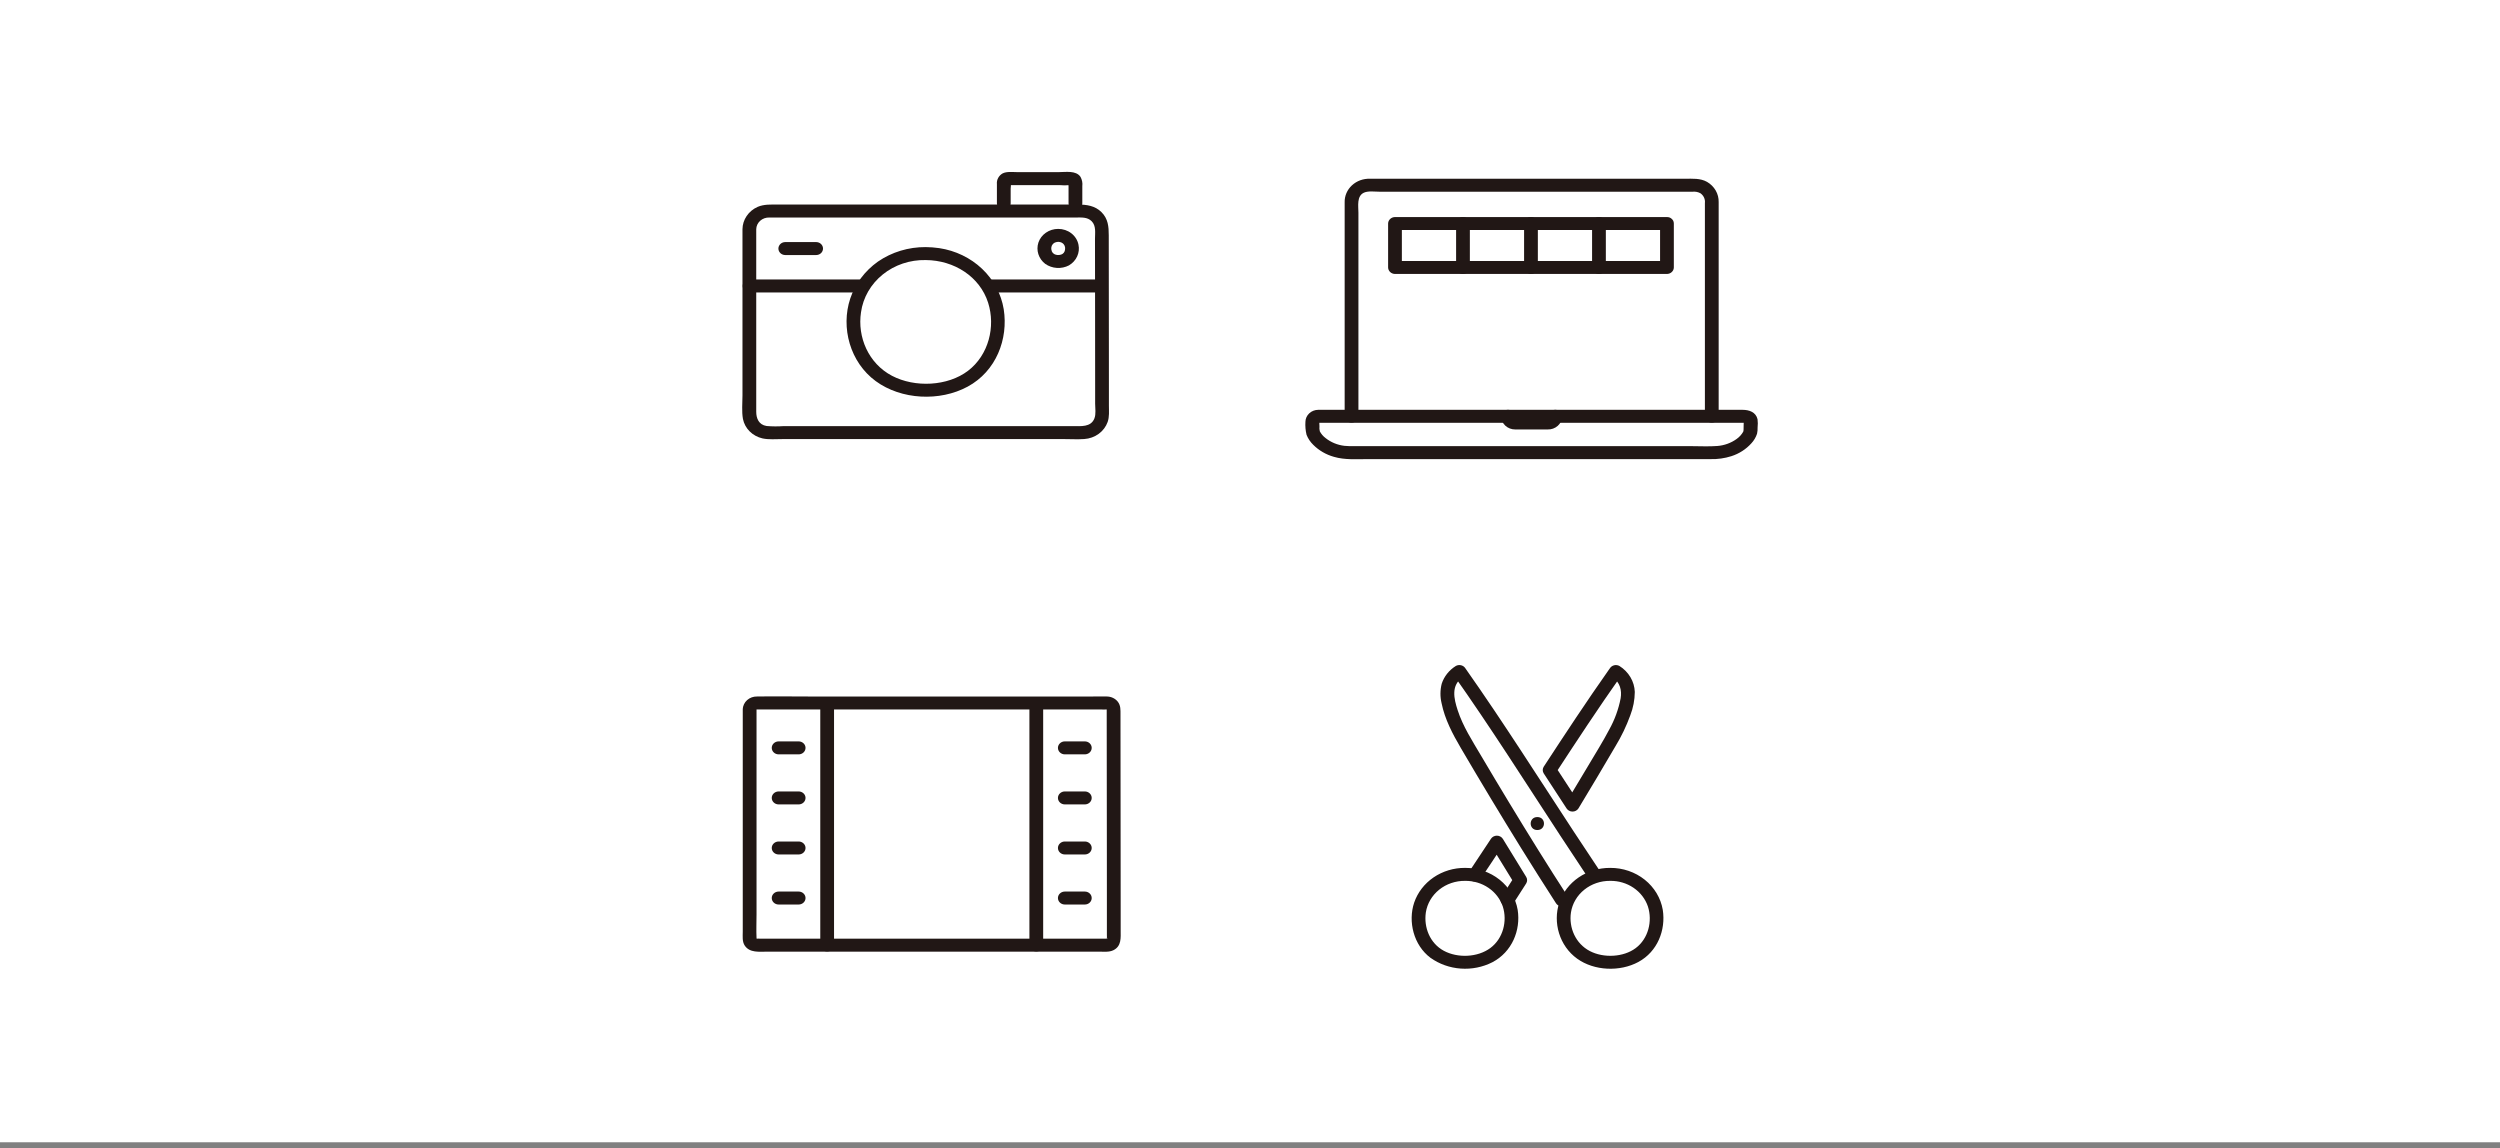 <svg xmlns="http://www.w3.org/2000/svg" width="320" height="147" viewBox="0 0 320 147" fill="none"><rect x="0" y="0" width="320" height="147" fill="#808080" stroke="none"/><rect width="320" height="146.21" fill="white"></rect><path d="M206.101 111.09C204.653 111.082 203.24 111.51 202.068 112.311C200.897 113.113 200.027 114.246 199.585 115.546C198.739 118.089 199.61 121.08 201.876 122.71C204.058 124.28 207.348 124.413 209.716 123.13C212.175 121.797 213.234 119.036 212.836 116.466C212.58 114.959 211.76 113.588 210.525 112.602C209.289 111.616 207.72 111.079 206.1 111.09C204.966 111.079 204.966 112.739 206.1 112.75C207.173 112.735 208.223 113.046 209.093 113.637C209.964 114.229 210.609 115.068 210.934 116.032C211.534 117.897 210.994 120.148 209.362 121.363C207.795 122.533 205.258 122.655 203.498 121.735C201.671 120.781 200.792 118.747 201.081 116.802C201.255 115.668 201.86 114.632 202.783 113.887C203.706 113.142 204.885 112.738 206.1 112.75C207.234 112.739 207.236 111.079 206.101 111.09Z" fill="#211715"></path><path d="M200.69 114.776C198.121 110.815 195.633 106.803 193.19 102.77C191.974 100.764 190.77 98.75 189.578 96.73C188.467 94.846 187.251 92.977 186.58 90.903C186.103 89.43 185.69 87.714 187.245 86.671L186.04 86.373C190.794 93.099 195.188 100.044 199.689 106.92C200.899 108.769 202.118 110.614 203.345 112.453C203.95 113.352 205.474 112.522 204.867 111.614C200.252 104.739 195.848 97.739 191.227 90.867C190.024 89.078 188.802 87.301 187.561 85.535C187.442 85.347 187.249 85.21 187.023 85.154C186.798 85.099 186.559 85.128 186.356 85.237C185.486 85.774 184.843 86.581 184.539 87.518C184.33 88.34 184.325 89.197 184.525 90.021C184.937 92.062 185.934 93.951 186.991 95.754C189.505 100.044 192.071 104.305 194.69 108.538C196.161 110.908 197.654 113.267 199.167 115.614C199.758 116.524 201.282 115.691 200.688 114.776L200.69 114.776Z" fill="#211715"></path><path d="M189.547 112.453C190.496 111.045 191.434 109.629 192.36 108.207H190.839C191.828 109.836 192.825 111.46 193.831 113.08V112.242C193.293 113.089 192.751 113.934 192.206 114.777C191.615 115.692 193.137 116.527 193.727 115.615C194.273 114.772 194.814 113.927 195.352 113.08C195.431 112.953 195.472 112.808 195.472 112.661C195.472 112.514 195.431 112.369 195.352 112.242C194.345 110.623 193.347 108.999 192.36 107.369C192.281 107.245 192.169 107.144 192.036 107.073C191.903 107.002 191.752 106.965 191.599 106.965C191.447 106.965 191.296 107.002 191.163 107.073C191.03 107.144 190.918 107.245 190.839 107.369C189.91 108.789 188.973 110.205 188.026 111.615C187.416 112.52 188.94 113.354 189.547 112.453Z" fill="#211715"></path><path d="M187.527 112.75C188.601 112.736 189.651 113.048 190.521 113.641C191.392 114.233 192.037 115.074 192.361 116.039C192.958 117.898 192.395 120.131 190.776 121.339C189.147 122.556 186.582 122.661 184.8 121.696C183.03 120.737 182.229 118.707 182.507 116.797C182.682 115.664 183.287 114.628 184.21 113.884C185.133 113.14 186.312 112.737 187.527 112.75C188.66 112.739 188.663 111.079 187.527 111.089C186.08 111.081 184.668 111.508 183.497 112.308C182.325 113.108 181.455 114.239 181.013 115.538C180.202 117.972 180.944 120.983 183.104 122.601C184.228 123.4 185.571 123.878 186.974 123.978C188.377 124.079 189.781 123.798 191.02 123.169C193.534 121.854 194.668 119.081 194.264 116.47C194.008 114.963 193.189 113.592 191.953 112.605C190.718 111.617 189.148 111.08 187.528 111.089C186.393 111.079 186.392 112.739 187.527 112.75Z" fill="#211715"></path><path d="M205.92 85.746C203.048 89.821 200.312 93.982 197.591 98.148C197.512 98.275 197.47 98.419 197.47 98.567C197.47 98.714 197.512 98.859 197.591 98.986C198.566 100.485 199.542 101.982 200.52 103.478C200.599 103.601 200.711 103.703 200.844 103.774C200.977 103.845 201.128 103.882 201.28 103.882C201.433 103.882 201.584 103.845 201.717 103.774C201.85 103.703 201.962 103.601 202.041 103.478C203.636 100.842 205.211 98.195 206.767 95.537C207.536 94.275 208.175 92.945 208.675 91.568C209.049 90.606 209.245 89.592 209.254 88.568C209.23 87.904 209.038 87.255 208.694 86.676C208.349 86.096 207.863 85.603 207.275 85.237C207.072 85.13 206.833 85.1 206.608 85.156C206.383 85.212 206.19 85.348 206.07 85.535L205.921 85.746C205.291 86.638 206.816 87.471 207.442 86.584L207.589 86.373L206.384 86.671C207.375 87.336 207.61 88.362 207.443 89.379C207.175 90.774 206.684 92.122 205.986 93.378C205.169 94.932 204.228 96.434 203.33 97.947C202.4 99.515 201.463 101.08 200.519 102.64H202.04C201.061 101.145 200.085 99.647 199.111 98.148V98.986C201.832 94.82 204.568 90.659 207.44 86.584C208.07 85.691 206.545 84.859 205.92 85.746Z" fill="#211715"></path><path d="M196.779 106.244C197.912 106.244 197.914 104.583 196.779 104.583C195.643 104.583 195.643 106.244 196.779 106.244Z" fill="#211715"></path><path d="M95.073 90.779V119.266C95.073 119.852 94.984 120.521 95.33 121.038C95.965 121.987 97.195 121.812 98.218 121.812H101.204C108.124 121.812 115.045 121.812 121.965 121.812H140.733C141.32 121.812 141.981 121.892 142.52 121.624C143.571 121.101 143.446 120.022 143.446 119.069C143.446 118.003 143.446 116.937 143.446 115.871C143.443 108.722 143.436 101.574 143.426 94.426C143.426 93.431 143.425 92.436 143.423 91.441C143.423 90.878 143.459 90.32 143.092 89.836C142.93 89.625 142.716 89.453 142.47 89.334C142.223 89.215 141.951 89.153 141.674 89.152C141.094 89.132 140.511 89.152 139.932 89.152H103.41C101.244 89.152 99.076 89.117 96.912 89.152C96.439 89.139 95.981 89.303 95.636 89.608C95.292 89.913 95.09 90.334 95.073 90.779C95.076 90.999 95.169 91.209 95.334 91.364C95.498 91.52 95.721 91.608 95.954 91.61C96.186 91.606 96.408 91.517 96.572 91.362C96.737 91.207 96.831 90.998 96.835 90.779C96.832 90.819 96.751 90.796 96.851 90.81C96.923 90.815 96.995 90.815 97.067 90.81H140.95C141.17 90.83 141.393 90.83 141.614 90.81C141.644 90.805 141.674 90.807 141.704 90.814C141.722 90.819 141.655 90.725 141.659 90.775C141.665 90.852 141.659 90.932 141.659 91.009C141.659 91.191 141.659 91.374 141.659 91.556C141.666 97.448 141.672 103.34 141.678 109.232C141.679 111.232 141.68 113.231 141.681 115.231V118.27V119.705C141.698 119.869 141.693 120.035 141.665 120.198C141.762 119.886 141.743 120.143 141.726 120.147C141.604 120.16 141.481 120.161 141.359 120.151H127.888C120.335 120.151 112.781 120.151 105.228 120.151H98.375H97.305C97.163 120.137 97.021 120.137 96.88 120.151C96.847 120.155 96.814 120.15 96.784 120.136C96.879 120.166 96.846 120.233 96.836 120.032C96.788 119.04 96.836 118.034 96.836 117.041V90.779C96.835 89.711 95.073 89.71 95.073 90.779Z" fill="#211715"></path><path d="M104.995 90.304V120.981C104.995 122.049 106.757 122.051 106.757 120.981V90.304C106.757 89.236 104.995 89.234 104.995 90.304Z" fill="#211715"></path><path d="M99.665 96.558H102.227C102.46 96.558 102.684 96.471 102.85 96.315C103.015 96.159 103.108 95.948 103.108 95.728C103.108 95.508 103.015 95.297 102.85 95.141C102.684 94.985 102.46 94.898 102.227 94.898H99.665C99.431 94.898 99.207 94.985 99.042 95.141C98.877 95.297 98.784 95.508 98.784 95.728C98.784 95.948 98.877 96.159 99.042 96.315C99.207 96.471 99.431 96.558 99.665 96.558Z" fill="#211715"></path><path d="M99.665 102.965H102.227C102.46 102.965 102.684 102.878 102.85 102.722C103.015 102.566 103.108 102.355 103.108 102.135C103.108 101.915 103.015 101.704 102.85 101.548C102.684 101.392 102.46 101.305 102.227 101.305H99.665C99.431 101.305 99.207 101.392 99.042 101.548C98.877 101.704 98.784 101.915 98.784 102.135C98.784 102.355 98.877 102.566 99.042 102.722C99.207 102.878 99.431 102.965 99.665 102.965Z" fill="#211715"></path><path d="M99.665 109.372H102.227C102.46 109.372 102.684 109.285 102.85 109.129C103.015 108.973 103.108 108.762 103.108 108.542C103.108 108.322 103.015 108.111 102.85 107.955C102.684 107.799 102.46 107.712 102.227 107.712H99.665C99.431 107.712 99.207 107.799 99.042 107.955C98.877 108.111 98.784 108.322 98.784 108.542C98.784 108.762 98.877 108.973 99.042 109.129C99.207 109.285 99.431 109.372 99.665 109.372Z" fill="#211715"></path><path d="M99.665 115.779H102.227C102.46 115.779 102.684 115.692 102.85 115.536C103.015 115.38 103.108 115.169 103.108 114.949C103.108 114.729 103.015 114.517 102.85 114.362C102.684 114.206 102.46 114.119 102.227 114.119H99.665C99.431 114.119 99.207 114.206 99.042 114.362C98.877 114.517 98.784 114.729 98.784 114.949C98.784 115.169 98.877 115.38 99.042 115.536C99.207 115.692 99.431 115.779 99.665 115.779Z" fill="#211715"></path><path d="M131.764 90.304V120.981C131.764 122.049 133.526 122.051 133.526 120.981V90.304C133.526 89.236 131.764 89.234 131.764 90.304Z" fill="#211715"></path><path d="M138.858 94.898H136.296C136.063 94.898 135.839 94.985 135.673 95.141C135.508 95.297 135.415 95.508 135.415 95.728C135.415 95.948 135.508 96.159 135.673 96.315C135.839 96.471 136.063 96.558 136.296 96.558H138.858C139.091 96.558 139.315 96.471 139.48 96.315C139.646 96.159 139.738 95.948 139.738 95.728C139.738 95.508 139.646 95.297 139.48 95.141C139.315 94.985 139.091 94.898 138.858 94.898Z" fill="#211715"></path><path d="M138.858 101.305H136.296C136.063 101.305 135.839 101.392 135.673 101.548C135.508 101.704 135.415 101.915 135.415 102.135C135.415 102.355 135.508 102.566 135.673 102.722C135.839 102.878 136.063 102.965 136.296 102.965H138.858C139.091 102.965 139.315 102.878 139.48 102.722C139.646 102.566 139.738 102.355 139.738 102.135C139.738 101.915 139.646 101.704 139.48 101.548C139.315 101.392 139.091 101.305 138.858 101.305Z" fill="#211715"></path><path d="M138.858 107.712H136.296C136.063 107.712 135.839 107.799 135.673 107.955C135.508 108.111 135.415 108.322 135.415 108.542C135.415 108.762 135.508 108.973 135.673 109.129C135.839 109.285 136.063 109.372 136.296 109.372H138.858C139.091 109.372 139.315 109.285 139.48 109.129C139.646 108.973 139.738 108.762 139.738 108.542C139.738 108.322 139.646 108.111 139.48 107.955C139.315 107.799 139.091 107.712 138.858 107.712Z" fill="#211715"></path><path d="M138.858 114.119H136.296C136.063 114.119 135.839 114.206 135.673 114.362C135.508 114.517 135.415 114.729 135.415 114.949C135.415 115.169 135.508 115.38 135.673 115.536C135.839 115.692 136.063 115.779 136.296 115.779H138.858C139.091 115.779 139.315 115.692 139.48 115.536C139.646 115.38 139.738 115.169 139.738 114.949C139.738 114.729 139.646 114.517 139.48 114.362C139.315 114.206 139.091 114.119 138.858 114.119Z" fill="#211715"></path><path d="M173.878 53.287V27.211C173.878 26.389 173.633 25.087 174.593 24.658C175.143 24.412 175.993 24.539 176.581 24.539H216.671C217.016 24.505 217.364 24.576 217.664 24.742C217.865 24.886 218.022 25.078 218.121 25.297C218.22 25.516 218.256 25.756 218.227 25.993V53.287C218.227 54.356 219.989 54.358 219.989 53.287V26.97C219.989 26.602 219.991 26.234 219.989 25.866C220.002 25.35 219.872 24.84 219.611 24.386C219.35 23.932 218.968 23.551 218.501 23.28C217.632 22.791 216.627 22.879 215.661 22.879H175.367C174.939 22.863 174.513 22.93 174.114 23.075C173.716 23.22 173.353 23.441 173.048 23.724C172.743 24.006 172.503 24.345 172.343 24.718C172.183 25.092 172.105 25.492 172.116 25.895C172.112 26.958 172.116 28.022 172.116 29.085V53.288C172.116 54.357 173.878 54.359 173.878 53.288V53.287Z" fill="#211715"></path><path d="M196.051 57.106H173.44C172.986 57.123 172.532 57.109 172.08 57.066C171.191 56.961 170.353 56.615 169.67 56.069C169.361 55.837 169.11 55.542 168.936 55.208C168.882 55 168.867 54.785 168.892 54.572C168.892 54.443 168.885 54.316 168.874 54.187C168.856 53.974 168.932 54.006 168.809 54.083C168.681 54.163 168.722 54.108 168.854 54.117C169.02 54.129 169.192 54.117 169.358 54.117H222.804C222.954 54.117 223.113 54.132 223.263 54.117C223.552 54.09 223.141 54.028 223.246 53.993C223.132 54.031 223.232 55.055 223.136 55.25C222.93 55.62 222.639 55.942 222.283 56.192C221.567 56.708 220.708 57.019 219.809 57.087C218.73 57.171 217.622 57.107 216.54 57.107H196.05C194.917 57.107 194.915 58.767 196.05 58.767H218.939C219.849 58.792 220.756 58.665 221.618 58.39C222.607 58.072 223.487 57.507 224.164 56.757C224.502 56.397 224.754 55.974 224.903 55.514C224.96 55.254 224.984 54.988 224.972 54.722C225.012 54.369 225.009 54.013 224.965 53.66C224.747 52.75 223.905 52.457 223.038 52.457H169.018C168.92 52.457 168.822 52.453 168.724 52.457C168.293 52.462 167.882 52.625 167.578 52.912C167.273 53.199 167.099 53.587 167.094 53.993C167.058 54.549 167.107 55.107 167.237 55.65C167.426 56.133 167.721 56.574 168.102 56.942C168.824 57.664 169.736 58.193 170.745 58.475C172.122 58.885 173.655 58.767 175.084 58.767H196.051C197.184 58.767 197.186 57.106 196.051 57.106V57.106Z" fill="#211715"></path><path d="M192.147 53.286C192.148 53.509 192.195 53.73 192.286 53.935C192.377 54.141 192.511 54.328 192.679 54.484C192.847 54.641 193.047 54.764 193.266 54.848C193.485 54.931 193.72 54.973 193.957 54.971C194.324 54.98 194.694 54.971 195.063 54.971C196.069 54.971 197.077 54.977 198.083 54.971C198.325 54.98 198.565 54.943 198.791 54.863C199.017 54.782 199.224 54.66 199.398 54.503C199.573 54.346 199.712 54.157 199.808 53.948C199.904 53.739 199.954 53.514 199.955 53.286C199.955 53.066 199.862 52.855 199.697 52.699C199.532 52.544 199.308 52.456 199.074 52.456C198.841 52.456 198.616 52.544 198.451 52.699C198.286 52.855 198.193 53.066 198.193 53.286C198.193 53.297 198.191 53.427 198.193 53.328C198.197 53.219 198.187 53.369 198.177 53.363C198.157 53.351 198.261 53.248 198.19 53.324C198.12 53.399 198.23 53.292 198.223 53.292C198.223 53.292 198.113 53.383 198.206 53.316C198.316 53.238 198.087 53.353 198.214 53.311C198.314 53.278 198.193 53.311 198.178 53.315C198.251 53.289 198.277 53.312 198.178 53.311H193.927C193.907 53.311 193.78 53.32 193.881 53.311C194.008 53.3 193.833 53.309 193.849 53.295C193.934 53.332 193.948 53.337 193.893 53.308C193.851 53.283 193.852 53.285 193.893 53.315C193.998 53.375 193.868 53.291 193.876 53.291L193.927 53.352L193.89 53.293C193.915 53.293 193.921 53.427 193.912 53.327C193.899 53.193 193.915 53.537 193.906 53.286C193.906 53.066 193.813 52.855 193.648 52.699C193.483 52.544 193.259 52.456 193.025 52.456C192.792 52.456 192.567 52.544 192.402 52.699C192.237 52.855 192.144 53.066 192.144 53.286H192.147Z" fill="#211715"></path><path d="M213.37 27.783H178.559C178.326 27.786 178.104 27.874 177.94 28.029C177.775 28.184 177.681 28.394 177.678 28.613V34.236C177.681 34.456 177.775 34.665 177.94 34.82C178.104 34.975 178.326 35.063 178.559 35.067H213.37C213.603 35.063 213.825 34.975 213.989 34.82C214.154 34.665 214.248 34.456 214.251 34.236V28.613C214.251 27.544 212.489 27.543 212.489 28.613V34.236L213.37 33.406H178.559L179.439 34.236V28.613L178.559 29.443H213.37C214.503 29.443 214.505 27.783 213.37 27.783Z" fill="#211715"></path><path d="M186.381 28.613V34.236C186.381 34.457 186.474 34.668 186.639 34.823C186.804 34.979 187.028 35.067 187.262 35.067C187.495 35.067 187.719 34.979 187.884 34.823C188.05 34.668 188.142 34.457 188.142 34.236V33.902C188.142 33.682 188.05 33.471 187.884 33.315C187.719 33.159 187.495 33.072 187.262 33.072C187.028 33.072 186.804 33.159 186.639 33.315C186.474 33.471 186.381 33.682 186.381 33.902V34.236H188.142V28.613C188.142 28.393 188.05 28.182 187.884 28.026C187.719 27.87 187.495 27.783 187.262 27.783C187.028 27.783 186.804 27.87 186.639 28.026C186.474 28.182 186.381 28.393 186.381 28.613Z" fill="#211715"></path><path d="M195.083 28.613V34.236C195.083 34.457 195.176 34.668 195.341 34.823C195.506 34.979 195.73 35.067 195.964 35.067C196.198 35.067 196.422 34.979 196.587 34.823C196.752 34.668 196.845 34.457 196.845 34.236V33.902C196.845 33.682 196.752 33.471 196.587 33.315C196.422 33.159 196.198 33.072 195.964 33.072C195.73 33.072 195.506 33.159 195.341 33.315C195.176 33.471 195.083 33.682 195.083 33.902V34.236H196.845V28.613C196.845 28.393 196.752 28.182 196.587 28.026C196.422 27.87 196.198 27.783 195.964 27.783C195.73 27.783 195.506 27.87 195.341 28.026C195.176 28.182 195.083 28.393 195.083 28.613Z" fill="#211715"></path><path d="M203.786 28.613V34.236C203.786 34.457 203.879 34.668 204.044 34.823C204.21 34.979 204.434 35.067 204.667 35.067C204.901 35.067 205.125 34.979 205.29 34.823C205.455 34.668 205.548 34.457 205.548 34.236V33.902C205.548 33.682 205.455 33.471 205.29 33.315C205.125 33.159 204.901 33.072 204.667 33.072C204.434 33.072 204.21 33.159 204.044 33.315C203.879 33.471 203.786 33.682 203.786 33.902V34.236H205.548V28.613C205.548 28.393 205.455 28.182 205.29 28.026C205.125 27.87 204.901 27.783 204.667 27.783C204.434 27.783 204.21 27.87 204.044 28.026C203.879 28.182 203.786 28.393 203.786 28.613Z" fill="#211715"></path><path d="M95.037 29.342V50.617C95.037 51.599 94.923 52.658 95.097 53.626C95.215 54.223 95.513 54.776 95.956 55.217C96.398 55.658 96.966 55.97 97.592 56.115C98.402 56.291 99.305 56.204 100.133 56.204C104.799 56.204 109.465 56.204 114.131 56.204H136.306C137.124 56.204 137.964 56.255 138.78 56.197C139.454 56.154 140.098 55.923 140.632 55.535C141.166 55.145 141.565 54.615 141.779 54.012C142.013 53.348 141.941 52.615 141.94 51.926C141.94 51.103 141.94 50.279 141.94 49.456C141.94 47.89 141.939 46.324 141.937 44.758C141.934 39.882 141.928 35.005 141.921 30.129C141.921 29.018 141.843 27.996 140.98 27.145C140.163 26.338 139.108 26.183 137.986 26.183H99.581C98.695 26.183 97.81 26.126 96.98 26.479C96.403 26.736 95.915 27.14 95.572 27.647C95.228 28.153 95.042 28.741 95.037 29.342C95.008 30.411 96.77 30.41 96.798 29.342C96.802 29.139 96.848 28.939 96.934 28.753C97.021 28.567 97.146 28.399 97.302 28.26C97.459 28.12 97.643 28.011 97.844 27.939C98.046 27.868 98.26 27.835 98.475 27.842C99.099 27.838 99.723 27.842 100.347 27.842H137.688C138.424 27.842 139.182 27.762 139.733 28.318C140.323 28.912 140.158 29.813 140.159 30.562C140.16 31.471 140.161 32.38 140.162 33.289C140.165 35.697 140.168 38.105 140.171 40.513C140.174 43.437 140.176 46.362 140.178 49.287C140.178 50.08 140.178 50.874 140.178 51.668C140.178 52.27 140.31 52.997 140.079 53.57C139.624 54.7 138.359 54.543 137.31 54.543H118.078H102.962H100.304C99.579 54.594 98.85 54.589 98.126 54.529C97.115 54.369 96.798 53.552 96.798 52.7V29.342C96.798 28.273 95.037 28.271 95.037 29.342Z" fill="#211715"></path><path d="M140.8 35.772H126.808C125.674 35.772 125.672 37.432 126.808 37.432H140.8C141.933 37.432 141.935 35.772 140.8 35.772Z" fill="#211715"></path><path d="M110.172 35.772H95.918C94.784 35.772 94.782 37.432 95.918 37.432H110.172C111.306 37.432 111.308 35.772 110.172 35.772Z" fill="#211715"></path><path d="M118.489 31.628C116.292 31.613 114.149 32.264 112.376 33.484C110.697 34.676 109.456 36.333 108.829 38.224C107.6 41.929 108.8 46.37 112.096 48.785C115.358 51.175 120.286 51.425 123.86 49.49C127.514 47.512 129.079 43.394 128.476 39.578C128.156 37.62 127.185 35.808 125.702 34.404C124.22 32.999 122.303 32.074 120.228 31.762C119.652 31.678 119.071 31.633 118.489 31.628C117.355 31.621 117.353 33.281 118.489 33.288C122.137 33.31 125.421 35.413 126.482 38.756C127.449 41.802 126.553 45.442 123.909 47.46C121.303 49.448 117.104 49.639 114.178 48.104C111.163 46.52 109.726 43.154 110.209 39.968C110.472 38.088 111.463 36.367 112.992 35.134C114.52 33.901 116.478 33.244 118.489 33.288C119.622 33.281 119.624 31.621 118.489 31.628Z" fill="#211715"></path><path d="M135.447 29.299C134.883 29.299 134.333 29.469 133.878 29.784C133.422 30.098 133.085 30.541 132.915 31.049C132.757 31.533 132.755 32.05 132.911 32.536C133.066 33.021 133.371 33.451 133.787 33.773C134.22 34.078 134.738 34.259 135.278 34.294C135.819 34.328 136.358 34.215 136.831 33.967C137.294 33.694 137.659 33.294 137.875 32.822C138.092 32.349 138.152 31.826 138.045 31.32C137.932 30.75 137.61 30.235 137.135 29.866C136.66 29.497 136.063 29.296 135.447 29.299C135.214 29.299 134.99 29.386 134.825 29.542C134.659 29.698 134.567 29.909 134.567 30.129C134.567 30.349 134.659 30.56 134.825 30.716C134.99 30.872 135.214 30.959 135.447 30.959C135.499 30.959 135.55 30.964 135.601 30.965C135.785 30.97 135.387 30.92 135.564 30.96C135.643 30.977 135.72 30.992 135.797 31.016C135.826 31.027 135.856 31.037 135.886 31.045C135.687 31.013 135.753 30.989 135.844 31.034C135.925 31.073 135.996 31.128 136.075 31.17C135.873 31.063 135.972 31.093 136.035 31.148C136.057 31.167 136.078 31.186 136.099 31.207C136.127 31.239 136.157 31.27 136.188 31.3C136.039 31.185 136.096 31.175 136.144 31.25C136.188 31.316 136.229 31.382 136.269 31.449C136.302 31.505 136.294 31.568 136.235 31.367C136.252 31.421 136.278 31.474 136.294 31.529C136.316 31.598 136.323 31.671 136.344 31.74C136.28 31.526 136.329 31.595 136.33 31.671C136.33 31.708 136.334 31.745 136.334 31.782C136.334 31.857 136.317 31.935 136.321 32.009C136.308 31.795 136.344 31.871 136.325 31.961C136.314 32.01 136.302 32.058 136.288 32.106C136.278 32.14 136.267 32.172 136.255 32.205C136.222 32.292 136.155 32.328 136.278 32.157C136.239 32.211 136.214 32.277 136.177 32.333C136.159 32.36 136.136 32.386 136.119 32.414C136.063 32.501 136.274 32.247 136.166 32.353C136.109 32.408 136.043 32.459 135.988 32.516C136.14 32.358 136.109 32.431 136.032 32.479C136.009 32.494 135.985 32.508 135.961 32.521C135.925 32.541 135.888 32.559 135.849 32.578C135.709 32.65 136.028 32.523 135.922 32.551C135.844 32.571 135.769 32.601 135.689 32.62C135.659 32.627 135.629 32.631 135.599 32.637C135.45 32.669 135.84 32.62 135.599 32.635C135.517 32.64 135.435 32.641 135.354 32.638C135.306 32.639 135.258 32.636 135.211 32.627C135.215 32.627 135.448 32.668 135.308 32.637C135.227 32.618 135.147 32.602 135.068 32.578C135.033 32.567 135 32.552 134.965 32.544C135.215 32.613 135.072 32.586 134.999 32.548C134.926 32.51 134.869 32.468 134.802 32.429C135.033 32.562 134.858 32.467 134.79 32.401C134.765 32.377 134.744 32.349 134.719 32.327C134.639 32.258 134.851 32.509 134.765 32.384C134.718 32.315 134.676 32.246 134.634 32.174C134.553 32.036 134.707 32.372 134.653 32.219C134.644 32.192 134.633 32.166 134.624 32.139C134.597 32.058 134.593 31.963 134.56 31.885C134.565 31.896 134.581 32.106 134.574 31.971C134.572 31.925 134.567 31.879 134.565 31.833C134.565 31.795 134.565 31.757 134.565 31.719C134.569 31.634 134.624 31.505 134.554 31.743C134.578 31.66 134.588 31.575 134.616 31.492C134.629 31.452 134.653 31.411 134.662 31.371L134.608 31.492C134.621 31.466 134.634 31.441 134.648 31.416C134.69 31.341 134.747 31.276 134.791 31.203C134.674 31.395 134.71 31.299 134.767 31.241C134.797 31.21 134.829 31.18 134.862 31.152C134.924 31.097 135.023 31.066 134.821 31.173C134.858 31.153 134.895 31.123 134.933 31.101C134.972 31.078 135.011 31.056 135.052 31.036C135.079 31.023 135.107 31.01 135.135 30.998L135.01 31.048C135.1 31.037 135.194 30.989 135.284 30.971C135.394 30.948 135.437 30.995 135.245 30.971C135.313 30.972 135.382 30.968 135.45 30.961C135.683 30.961 135.907 30.873 136.072 30.718C136.238 30.562 136.33 30.351 136.33 30.13C136.33 29.91 136.238 29.699 136.072 29.543C135.907 29.388 135.683 29.3 135.45 29.3L135.447 29.299Z" fill="#211715"></path><path d="M138.536 26.021V23.826C138.586 23.414 138.504 22.998 138.299 22.631C137.725 21.79 136.402 22.033 135.499 22.033H130.242C129.648 22.033 128.874 21.923 128.334 22.197C128.088 22.337 127.889 22.54 127.76 22.783C127.631 23.025 127.576 23.297 127.604 23.566V26.022C127.604 27.091 129.365 27.093 129.365 26.022V24.154C129.406 23.897 129.406 23.634 129.365 23.377C129.303 23.229 128.882 23.614 129.045 23.694C129.132 23.706 129.221 23.706 129.308 23.694H135.588C136.038 23.736 136.492 23.736 136.942 23.694H137.126L136.774 23.363C136.776 23.363 136.764 23.386 136.774 23.377C136.763 23.387 136.777 23.451 136.774 23.464C136.76 23.596 136.76 23.729 136.774 23.86V26.022C136.774 27.09 138.536 27.092 138.536 26.022V26.021Z" fill="#211715"></path><path d="M100.516 32.646H104.465C104.698 32.646 104.922 32.559 105.088 32.403C105.253 32.247 105.346 32.036 105.346 31.816C105.346 31.596 105.253 31.385 105.088 31.229C104.922 31.073 104.698 30.986 104.465 30.986H100.516C100.283 30.986 100.059 31.073 99.893 31.229C99.728 31.385 99.635 31.596 99.635 31.816C99.635 32.036 99.728 32.247 99.893 32.403C100.059 32.559 100.283 32.646 100.516 32.646Z" fill="#211715"></path></svg>
